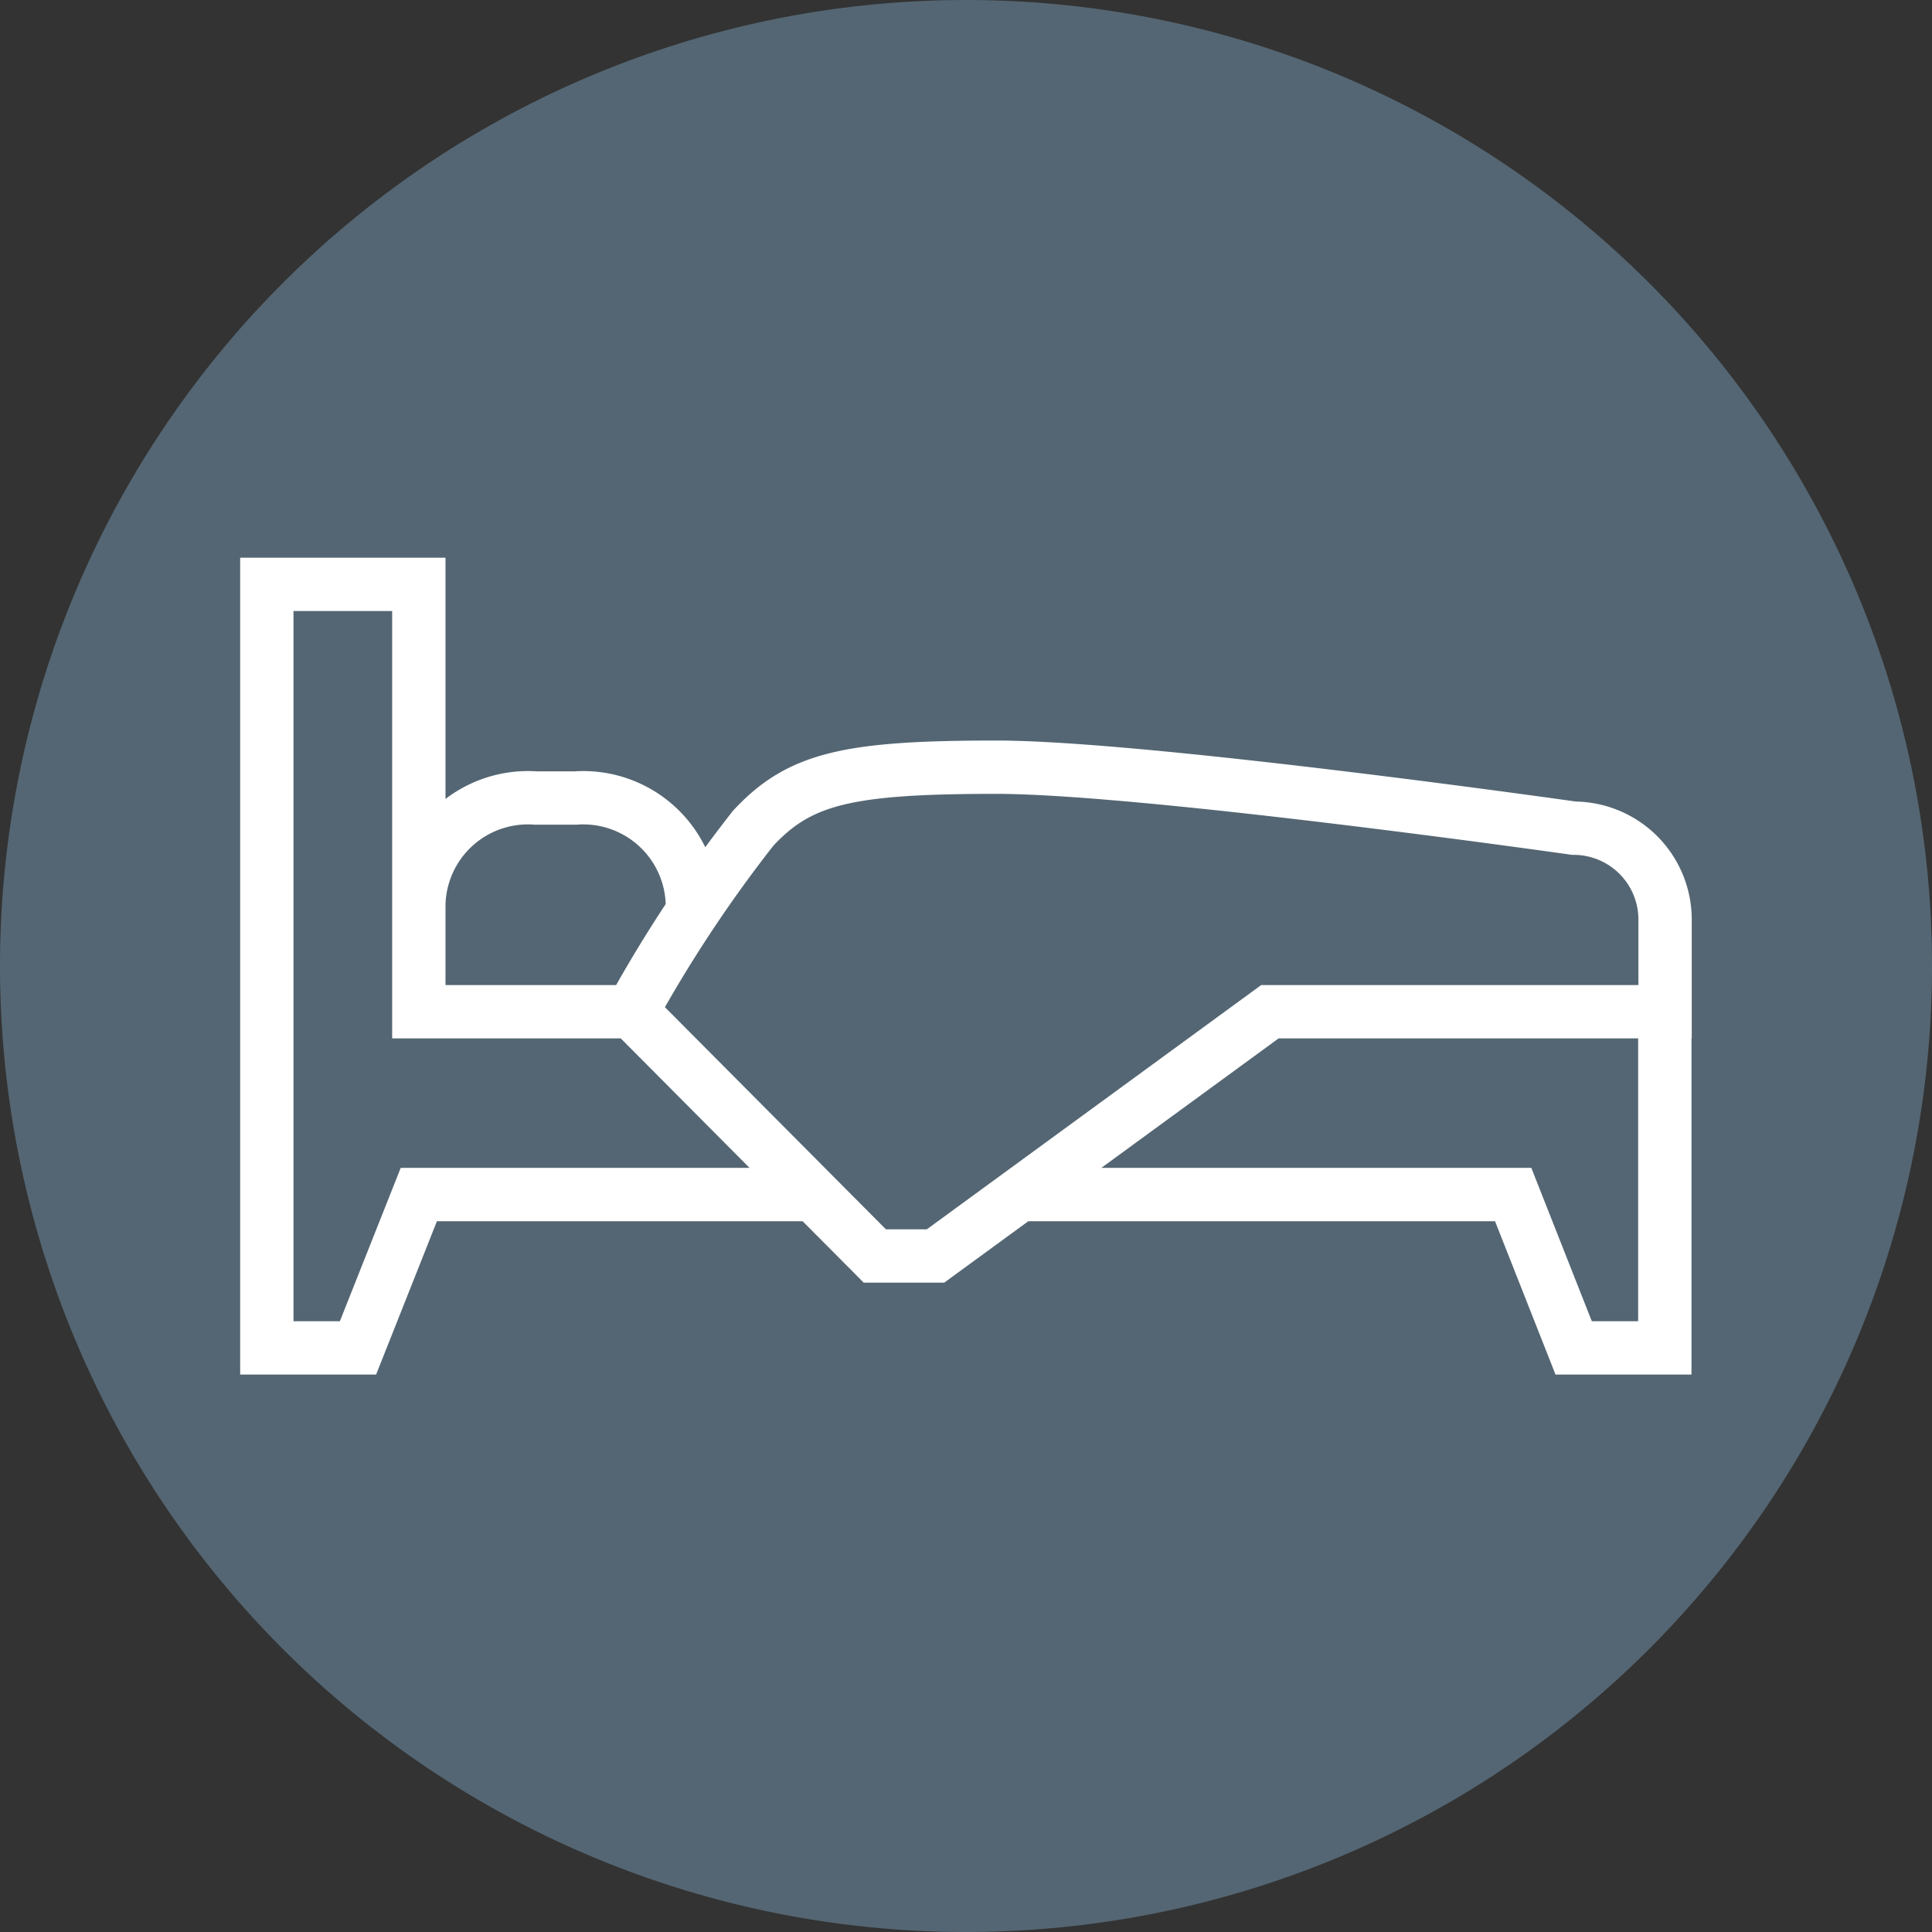 <svg xmlns="http://www.w3.org/2000/svg" width="22.677" height="22.677" viewBox="0 0 22.677 22.677">
  <rect x="0" y="0" width="22.677" height="22.677" fill="#333333" stroke="none"/>
  <g id="icono_hotel" transform="translate(46.922 -3394.109)">
    <g id="Grupo_239" data-name="Grupo 239" transform="translate(-24.245 3405.447)">
      <path id="Trazado_227" data-name="Trazado 227" d="M0,0A11.338,11.338,0,0,0-11.339-11.338,11.338,11.338,0,0,0-22.677,0,11.338,11.338,0,0,0-11.339,11.339,11.338,11.338,0,0,0,0,0" fill="#546673"/>
    </g>
    <g id="Grupo_240" data-name="Grupo 240" transform="translate(-42.006 3404.73)">
      <path id="Trazado_228" data-name="Trazado 228" d="M0,0A1.281,1.281,0,0,1,1.376-1.254h.459A1.281,1.281,0,0,1,3.211,0V.179M3.925-.9A15.909,15.909,0,0,0,2.5,1.254L5.352,4.121h.713L9.99,1.254h4.638V.179A1.073,1.073,0,0,0,13.558-.9s-5.04-.716-6.779-.716S4.47-1.487,3.925-.9Zm10.7,2.15V5.2h-1.07L12.845,3.4H7.136m-2.5,0H0L-.714,5.2h-1.07V-3.762H0V1.254H2.5" fill="none" stroke="#fff" stroke-miterlimit="10" stroke-width="0.626"/>
    </g>
  </g>
</svg>
